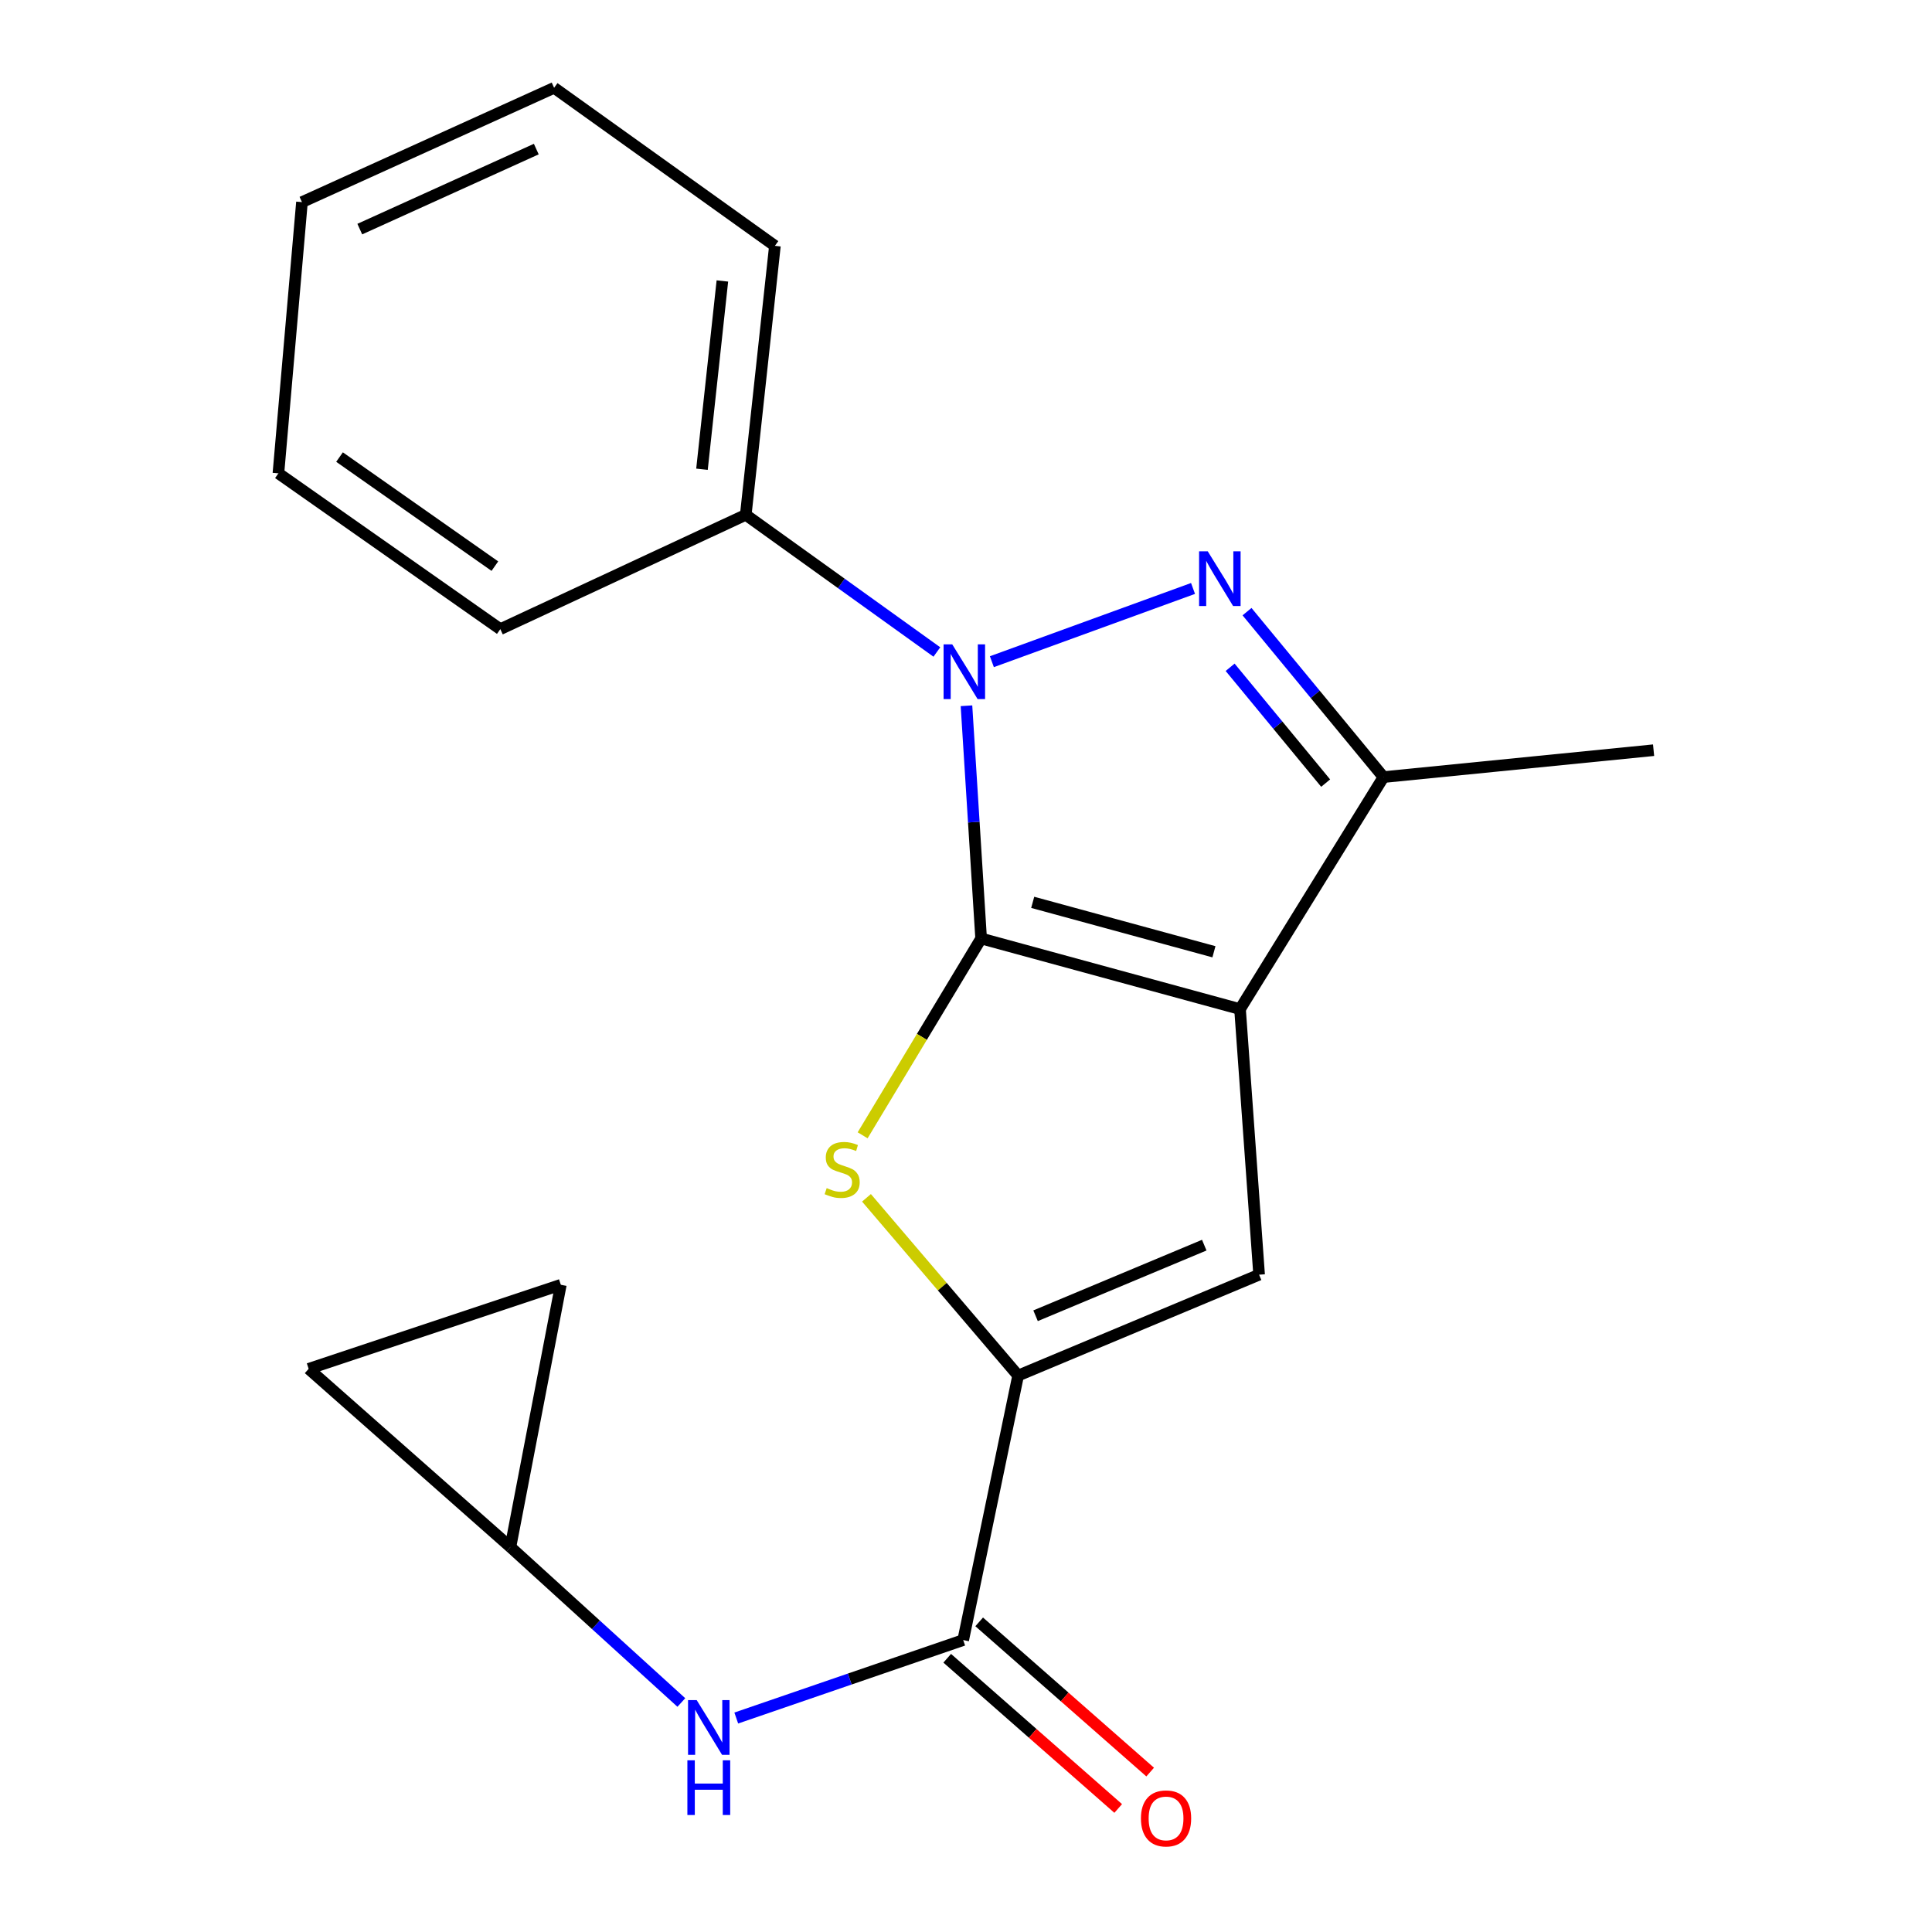 <?xml version='1.0' encoding='iso-8859-1'?>
<svg version='1.1' baseProfile='full'
              xmlns='http://www.w3.org/2000/svg'
                      xmlns:rdkit='http://www.rdkit.org/xml'
                      xmlns:xlink='http://www.w3.org/1999/xlink'
                  xml:space='preserve'
width='1000px' height='1000px' viewBox='0 0 1000 1000'>
<!-- END OF HEADER -->
<rect style='opacity:1.0;fill:#FFFFFF;stroke:none' width='1000' height='1000' x='0' y='0'> </rect>
<path class='bond-0' d='M 507.828,485.757 L 641.837,522.306' style='fill:none;fill-rule:evenodd;stroke:#000000;stroke-width:6px;stroke-linecap:butt;stroke-linejoin:miter;stroke-opacity:1' />
<path class='bond-0' d='M 534.526,467.051 L 628.332,492.635' style='fill:none;fill-rule:evenodd;stroke:#000000;stroke-width:6px;stroke-linecap:butt;stroke-linejoin:miter;stroke-opacity:1' />
<path class='bond-1' d='M 507.828,485.757 L 504.037,425.528' style='fill:none;fill-rule:evenodd;stroke:#000000;stroke-width:6px;stroke-linecap:butt;stroke-linejoin:miter;stroke-opacity:1' />
<path class='bond-1' d='M 504.037,425.528 L 500.245,365.3' style='fill:none;fill-rule:evenodd;stroke:#0000FF;stroke-width:6px;stroke-linecap:butt;stroke-linejoin:miter;stroke-opacity:1' />
<path class='bond-3' d='M 507.828,485.757 L 477.163,536.694' style='fill:none;fill-rule:evenodd;stroke:#000000;stroke-width:6px;stroke-linecap:butt;stroke-linejoin:miter;stroke-opacity:1' />
<path class='bond-3' d='M 477.163,536.694 L 446.499,587.631' style='fill:none;fill-rule:evenodd;stroke:#CCCC00;stroke-width:6px;stroke-linecap:butt;stroke-linejoin:miter;stroke-opacity:1' />
<path class='bond-5' d='M 641.837,522.306 L 651.712,659.783' style='fill:none;fill-rule:evenodd;stroke:#000000;stroke-width:6px;stroke-linecap:butt;stroke-linejoin:miter;stroke-opacity:1' />
<path class='bond-6' d='M 641.837,522.306 L 716.091,402.226' style='fill:none;fill-rule:evenodd;stroke:#000000;stroke-width:6px;stroke-linecap:butt;stroke-linejoin:miter;stroke-opacity:1' />
<path class='bond-2' d='M 513.395,342.49 L 617.511,304.583' style='fill:none;fill-rule:evenodd;stroke:#0000FF;stroke-width:6px;stroke-linecap:butt;stroke-linejoin:miter;stroke-opacity:1' />
<path class='bond-10' d='M 484.915,337.471 L 435.461,301.967' style='fill:none;fill-rule:evenodd;stroke:#0000FF;stroke-width:6px;stroke-linecap:butt;stroke-linejoin:miter;stroke-opacity:1' />
<path class='bond-10' d='M 435.461,301.967 L 386.007,266.462' style='fill:none;fill-rule:evenodd;stroke:#000000;stroke-width:6px;stroke-linecap:butt;stroke-linejoin:miter;stroke-opacity:1' />
<path class='bond-20' d='M 645.458,316.586 L 680.775,359.406' style='fill:none;fill-rule:evenodd;stroke:#0000FF;stroke-width:6px;stroke-linecap:butt;stroke-linejoin:miter;stroke-opacity:1' />
<path class='bond-20' d='M 680.775,359.406 L 716.091,402.226' style='fill:none;fill-rule:evenodd;stroke:#000000;stroke-width:6px;stroke-linecap:butt;stroke-linejoin:miter;stroke-opacity:1' />
<path class='bond-20' d='M 636.711,345.385 L 661.433,375.359' style='fill:none;fill-rule:evenodd;stroke:#0000FF;stroke-width:6px;stroke-linecap:butt;stroke-linejoin:miter;stroke-opacity:1' />
<path class='bond-20' d='M 661.433,375.359 L 686.154,405.333' style='fill:none;fill-rule:evenodd;stroke:#000000;stroke-width:6px;stroke-linecap:butt;stroke-linejoin:miter;stroke-opacity:1' />
<path class='bond-4' d='M 448.488,619.992 L 487.734,665.99' style='fill:none;fill-rule:evenodd;stroke:#CCCC00;stroke-width:6px;stroke-linecap:butt;stroke-linejoin:miter;stroke-opacity:1' />
<path class='bond-4' d='M 487.734,665.99 L 526.98,711.988' style='fill:none;fill-rule:evenodd;stroke:#000000;stroke-width:6px;stroke-linecap:butt;stroke-linejoin:miter;stroke-opacity:1' />
<path class='bond-7' d='M 526.98,711.988 L 498.551,848.894' style='fill:none;fill-rule:evenodd;stroke:#000000;stroke-width:6px;stroke-linecap:butt;stroke-linejoin:miter;stroke-opacity:1' />
<path class='bond-21' d='M 526.98,711.988 L 651.712,659.783' style='fill:none;fill-rule:evenodd;stroke:#000000;stroke-width:6px;stroke-linecap:butt;stroke-linejoin:miter;stroke-opacity:1' />
<path class='bond-21' d='M 536.01,681.029 L 623.322,644.486' style='fill:none;fill-rule:evenodd;stroke:#000000;stroke-width:6px;stroke-linecap:butt;stroke-linejoin:miter;stroke-opacity:1' />
<path class='bond-14' d='M 716.091,402.226 L 855.894,388.297' style='fill:none;fill-rule:evenodd;stroke:#000000;stroke-width:6px;stroke-linecap:butt;stroke-linejoin:miter;stroke-opacity:1' />
<path class='bond-8' d='M 498.551,848.894 L 439.821,869.071' style='fill:none;fill-rule:evenodd;stroke:#000000;stroke-width:6px;stroke-linecap:butt;stroke-linejoin:miter;stroke-opacity:1' />
<path class='bond-8' d='M 439.821,869.071 L 381.09,889.249' style='fill:none;fill-rule:evenodd;stroke:#0000FF;stroke-width:6px;stroke-linecap:butt;stroke-linejoin:miter;stroke-opacity:1' />
<path class='bond-13' d='M 490.278,858.312 L 534.528,897.185' style='fill:none;fill-rule:evenodd;stroke:#000000;stroke-width:6px;stroke-linecap:butt;stroke-linejoin:miter;stroke-opacity:1' />
<path class='bond-13' d='M 534.528,897.185 L 578.779,936.059' style='fill:none;fill-rule:evenodd;stroke:#FF0000;stroke-width:6px;stroke-linecap:butt;stroke-linejoin:miter;stroke-opacity:1' />
<path class='bond-13' d='M 506.825,839.476 L 551.076,878.349' style='fill:none;fill-rule:evenodd;stroke:#000000;stroke-width:6px;stroke-linecap:butt;stroke-linejoin:miter;stroke-opacity:1' />
<path class='bond-13' d='M 551.076,878.349 L 595.326,917.223' style='fill:none;fill-rule:evenodd;stroke:#FF0000;stroke-width:6px;stroke-linecap:butt;stroke-linejoin:miter;stroke-opacity:1' />
<path class='bond-9' d='M 352.659,881.211 L 308.43,840.983' style='fill:none;fill-rule:evenodd;stroke:#0000FF;stroke-width:6px;stroke-linecap:butt;stroke-linejoin:miter;stroke-opacity:1' />
<path class='bond-9' d='M 308.43,840.983 L 264.2,800.756' style='fill:none;fill-rule:evenodd;stroke:#000000;stroke-width:6px;stroke-linecap:butt;stroke-linejoin:miter;stroke-opacity:1' />
<path class='bond-11' d='M 264.2,800.756 L 290.288,665.006' style='fill:none;fill-rule:evenodd;stroke:#000000;stroke-width:6px;stroke-linecap:butt;stroke-linejoin:miter;stroke-opacity:1' />
<path class='bond-12' d='M 264.2,800.756 L 159.762,708.506' style='fill:none;fill-rule:evenodd;stroke:#000000;stroke-width:6px;stroke-linecap:butt;stroke-linejoin:miter;stroke-opacity:1' />
<path class='bond-15' d='M 386.007,266.462 L 401.092,127.244' style='fill:none;fill-rule:evenodd;stroke:#000000;stroke-width:6px;stroke-linecap:butt;stroke-linejoin:miter;stroke-opacity:1' />
<path class='bond-15' d='M 363.344,242.879 L 373.903,145.426' style='fill:none;fill-rule:evenodd;stroke:#000000;stroke-width:6px;stroke-linecap:butt;stroke-linejoin:miter;stroke-opacity:1' />
<path class='bond-16' d='M 386.007,266.462 L 258.963,325.646' style='fill:none;fill-rule:evenodd;stroke:#000000;stroke-width:6px;stroke-linecap:butt;stroke-linejoin:miter;stroke-opacity:1' />
<path class='bond-23' d='M 290.288,665.006 L 159.762,708.506' style='fill:none;fill-rule:evenodd;stroke:#000000;stroke-width:6px;stroke-linecap:butt;stroke-linejoin:miter;stroke-opacity:1' />
<path class='bond-18' d='M 401.092,127.244 L 286.806,45.455' style='fill:none;fill-rule:evenodd;stroke:#000000;stroke-width:6px;stroke-linecap:butt;stroke-linejoin:miter;stroke-opacity:1' />
<path class='bond-17' d='M 258.963,325.646 L 144.106,244.998' style='fill:none;fill-rule:evenodd;stroke:#000000;stroke-width:6px;stroke-linecap:butt;stroke-linejoin:miter;stroke-opacity:1' />
<path class='bond-17' d='M 256.142,293.03 L 175.742,236.576' style='fill:none;fill-rule:evenodd;stroke:#000000;stroke-width:6px;stroke-linecap:butt;stroke-linejoin:miter;stroke-opacity:1' />
<path class='bond-19' d='M 144.106,244.998 L 156.294,104.624' style='fill:none;fill-rule:evenodd;stroke:#000000;stroke-width:6px;stroke-linecap:butt;stroke-linejoin:miter;stroke-opacity:1' />
<path class='bond-22' d='M 286.806,45.455 L 156.294,104.624' style='fill:none;fill-rule:evenodd;stroke:#000000;stroke-width:6px;stroke-linecap:butt;stroke-linejoin:miter;stroke-opacity:1' />
<path class='bond-22' d='M 277.582,77.165 L 186.223,118.583' style='fill:none;fill-rule:evenodd;stroke:#000000;stroke-width:6px;stroke-linecap:butt;stroke-linejoin:miter;stroke-opacity:1' />
<path  class='atom-2' d='M 492.876 333.521
L 502.156 348.521
Q 503.076 350.001, 504.556 352.681
Q 506.036 355.361, 506.116 355.521
L 506.116 333.521
L 509.876 333.521
L 509.876 361.841
L 505.996 361.841
L 496.036 345.441
Q 494.876 343.521, 493.636 341.321
Q 492.436 339.121, 492.076 338.441
L 492.076 361.841
L 488.396 361.841
L 488.396 333.521
L 492.876 333.521
' fill='#0000FF'/>
<path  class='atom-3' d='M 625.13 285.369
L 634.41 300.369
Q 635.33 301.849, 636.81 304.529
Q 638.29 307.209, 638.37 307.369
L 638.37 285.369
L 642.13 285.369
L 642.13 313.689
L 638.25 313.689
L 628.29 297.289
Q 627.13 295.369, 625.89 293.169
Q 624.69 290.969, 624.33 290.289
L 624.33 313.689
L 620.65 313.689
L 620.65 285.369
L 625.13 285.369
' fill='#0000FF'/>
<path  class='atom-4' d='M 427.9 614.958
Q 428.22 615.078, 429.54 615.638
Q 430.86 616.198, 432.3 616.558
Q 433.78 616.878, 435.22 616.878
Q 437.9 616.878, 439.46 615.598
Q 441.02 614.278, 441.02 611.998
Q 441.02 610.438, 440.22 609.478
Q 439.46 608.518, 438.26 607.998
Q 437.06 607.478, 435.06 606.878
Q 432.54 606.118, 431.02 605.398
Q 429.54 604.678, 428.46 603.158
Q 427.42 601.638, 427.42 599.078
Q 427.42 595.518, 429.82 593.318
Q 432.26 591.118, 437.06 591.118
Q 440.34 591.118, 444.06 592.678
L 443.14 595.758
Q 439.74 594.358, 437.18 594.358
Q 434.42 594.358, 432.9 595.518
Q 431.38 596.638, 431.42 598.598
Q 431.42 600.118, 432.18 601.038
Q 432.98 601.958, 434.1 602.478
Q 435.26 602.998, 437.18 603.598
Q 439.74 604.398, 441.26 605.198
Q 442.78 605.998, 443.86 607.638
Q 444.98 609.238, 444.98 611.998
Q 444.98 615.918, 442.34 618.038
Q 439.74 620.118, 435.38 620.118
Q 432.86 620.118, 430.94 619.558
Q 429.06 619.038, 426.82 618.118
L 427.9 614.958
' fill='#CCCC00'/>
<path  class='atom-9' d='M 360.609 879.974
L 369.889 894.974
Q 370.809 896.454, 372.289 899.134
Q 373.769 901.814, 373.849 901.974
L 373.849 879.974
L 377.609 879.974
L 377.609 908.294
L 373.729 908.294
L 363.769 891.894
Q 362.609 889.974, 361.369 887.774
Q 360.169 885.574, 359.809 884.894
L 359.809 908.294
L 356.129 908.294
L 356.129 879.974
L 360.609 879.974
' fill='#0000FF'/>
<path  class='atom-9' d='M 355.789 911.126
L 359.629 911.126
L 359.629 923.166
L 374.109 923.166
L 374.109 911.126
L 377.949 911.126
L 377.949 939.446
L 374.109 939.446
L 374.109 926.366
L 359.629 926.366
L 359.629 939.446
L 355.789 939.446
L 355.789 911.126
' fill='#0000FF'/>
<path  class='atom-14' d='M 590.546 941.21
Q 590.546 934.41, 593.906 930.61
Q 597.266 926.81, 603.546 926.81
Q 609.826 926.81, 613.186 930.61
Q 616.546 934.41, 616.546 941.21
Q 616.546 948.09, 613.146 952.01
Q 609.746 955.89, 603.546 955.89
Q 597.306 955.89, 593.906 952.01
Q 590.546 948.13, 590.546 941.21
M 603.546 952.69
Q 607.866 952.69, 610.186 949.81
Q 612.546 946.89, 612.546 941.21
Q 612.546 935.65, 610.186 932.85
Q 607.866 930.01, 603.546 930.01
Q 599.226 930.01, 596.866 932.81
Q 594.546 935.61, 594.546 941.21
Q 594.546 946.93, 596.866 949.81
Q 599.226 952.69, 603.546 952.69
' fill='#FF0000'/>
</svg>
